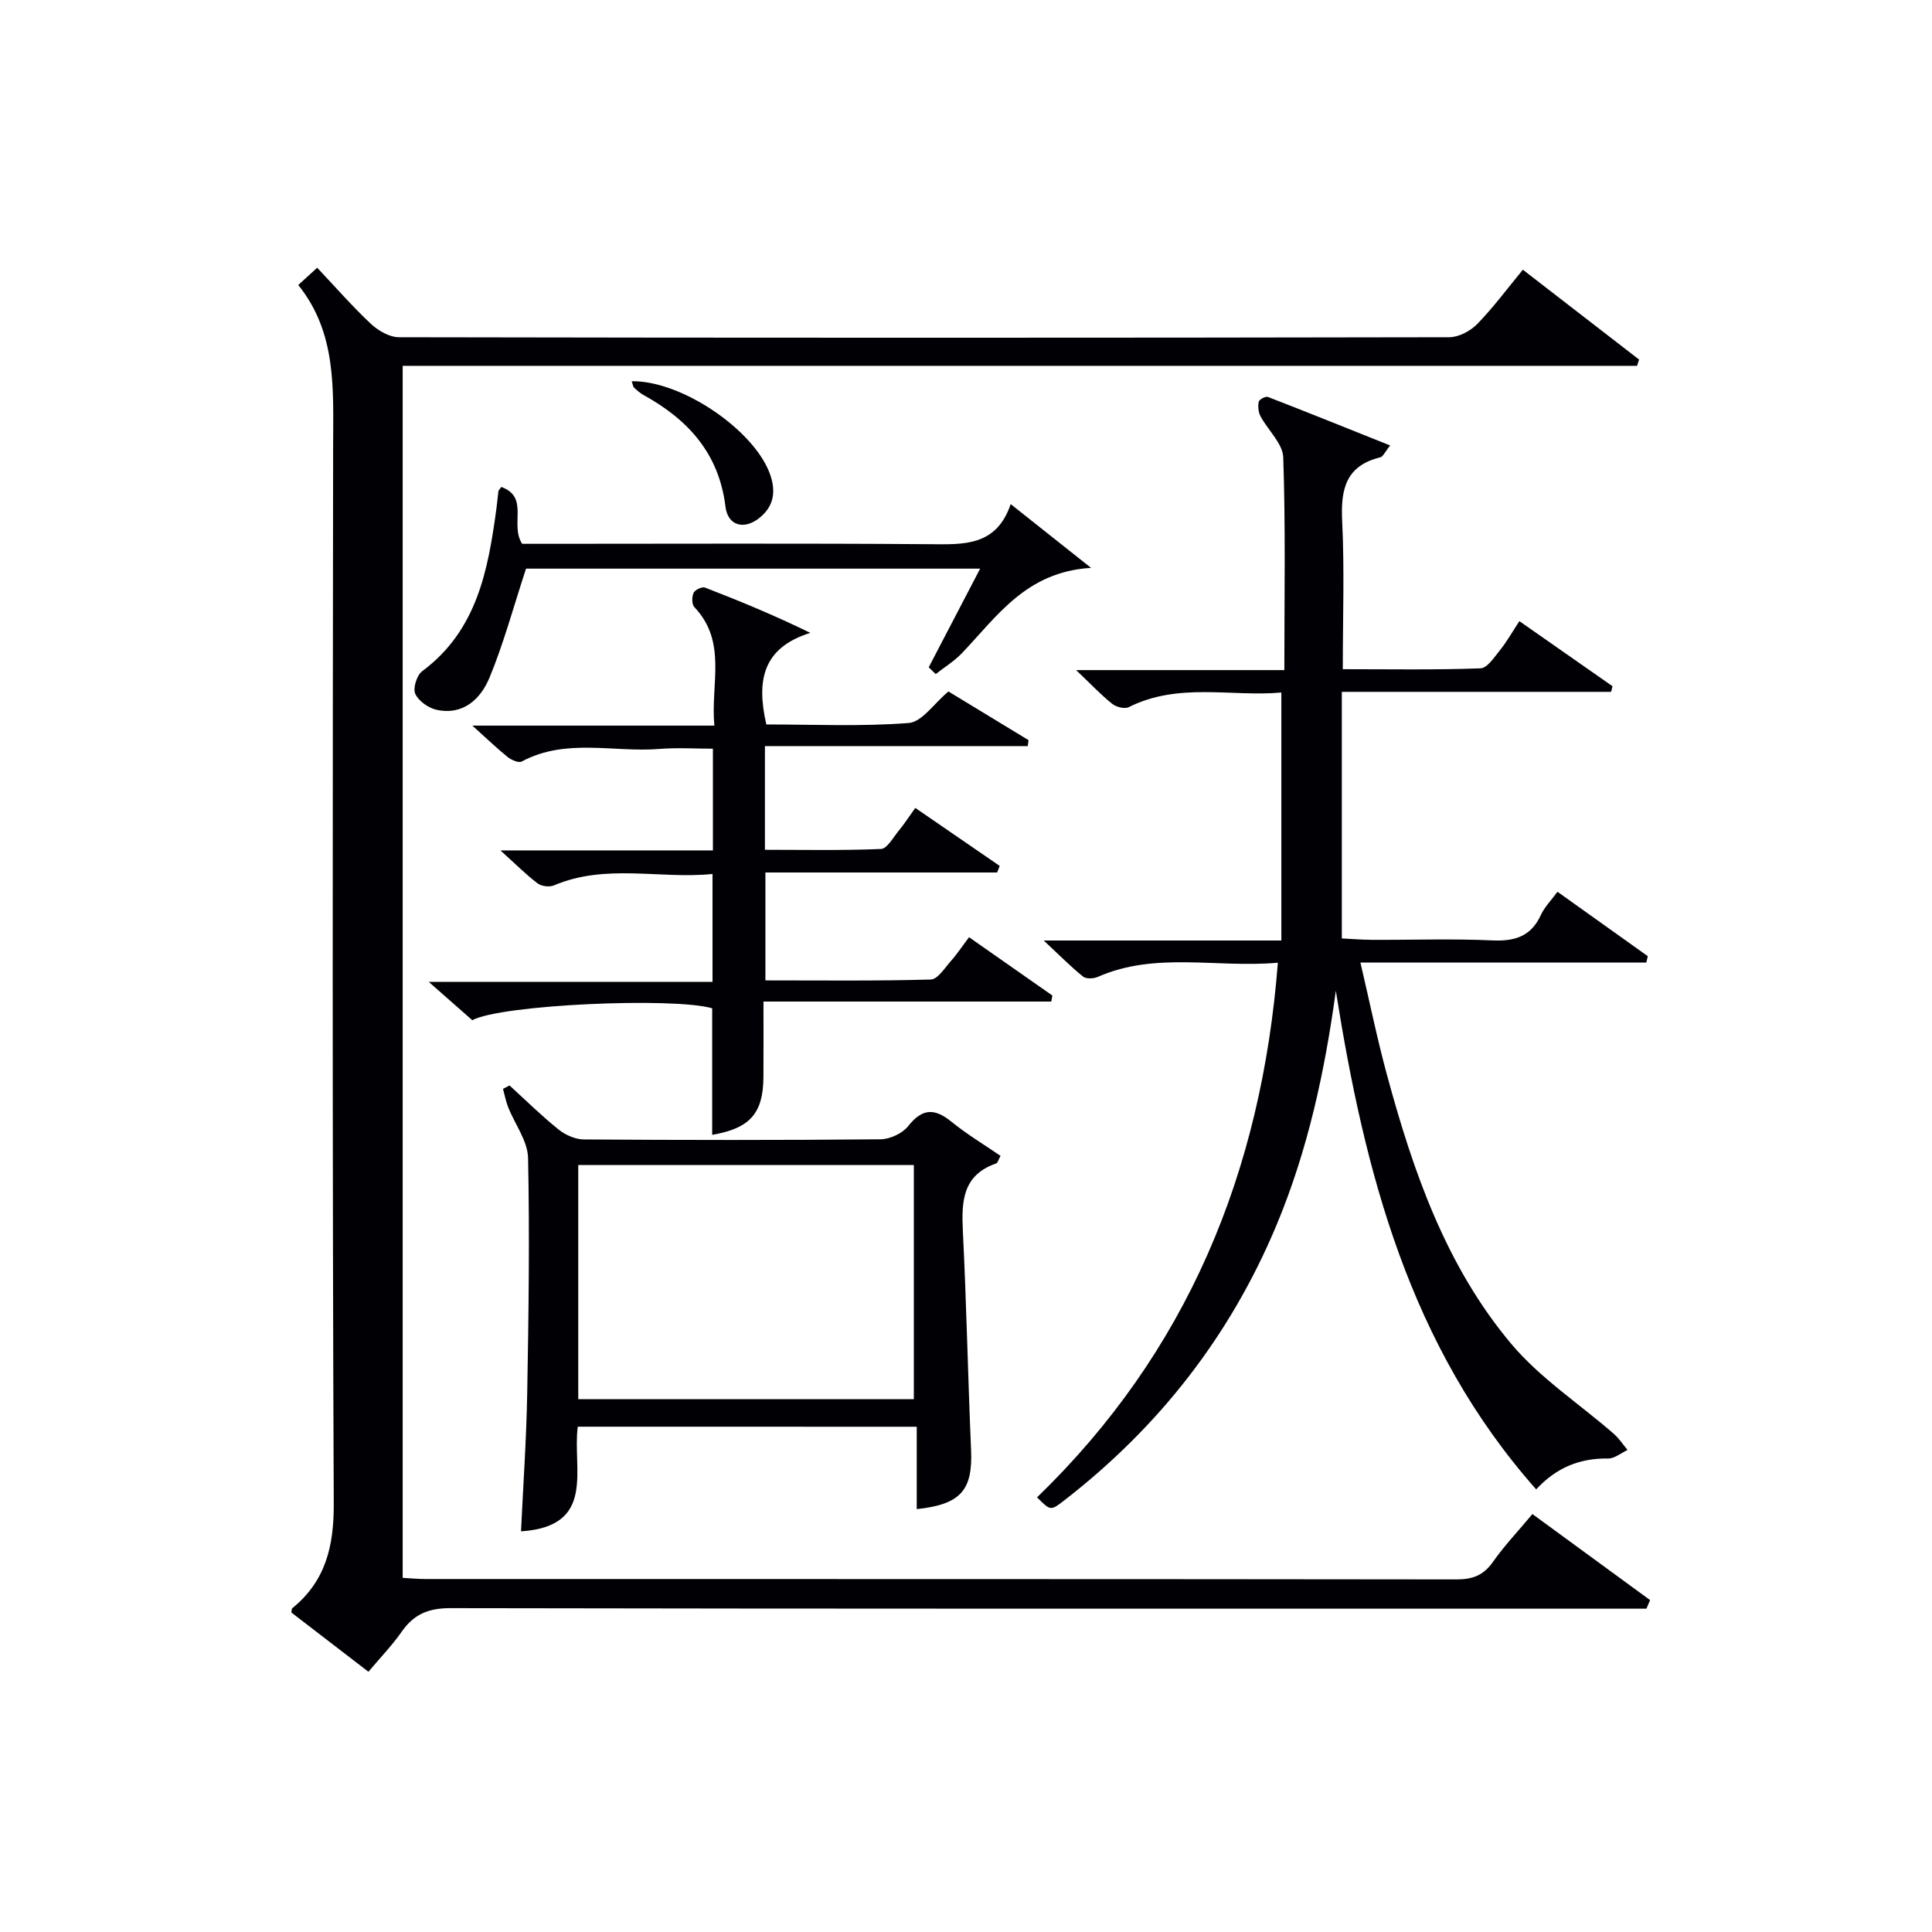 <svg enable-background="new 0 0 400 400" viewBox="0 0 400 400" xmlns="http://www.w3.org/2000/svg"><g fill="#010105"><path d="m76.28 346.12c-5.45-4.19-10.71-8.23-15.95-12.26.07-.36.02-.76.18-.89 6.92-5.63 8.63-12.83 8.59-21.66-.31-72.98-.22-145.96-.13-218.94.01-11.69.8-23.41-7.22-33.36 1.53-1.4 2.61-2.38 3.92-3.58 3.78 4 7.27 8.01 11.14 11.64 1.51 1.41 3.84 2.75 5.8 2.75 72.48.14 144.96.14 217.44 0 1.96 0 4.37-1.28 5.79-2.73 3.35-3.44 6.22-7.33 9.45-11.25 8.16 6.31 16.11 12.46 24.06 18.6-.14.43-.27.86-.41 1.3-85.09 0-170.17 0-255.57 0v250.94c1.58.08 3.18.24 4.77.24 71.15.01 142.3-.01 213.44.08 3.33 0 5.58-.86 7.52-3.63 2.37-3.37 5.24-6.39 8.17-9.9 8.31 6.08 16.34 11.95 24.36 17.81-.25.59-.5 1.19-.75 1.78-1.9 0-3.79 0-5.69 0-80.65 0-161.29.04-241.94-.11-4.48-.01-7.51 1.22-10.03 4.8-1.97 2.84-4.41 5.36-6.94 8.37z"/><path d="m340.85 199.29c-19.4 0-38.8 0-59.19 0 1.93 8.23 3.47 15.8 5.49 23.23 5.42 20.01 12.21 39.6 25.72 55.69 5.98 7.12 14.12 12.43 21.23 18.63 1.1.96 1.92 2.23 2.87 3.36-1.34.62-2.7 1.79-4.03 1.77-5.79-.09-10.66 1.82-14.89 6.39-26.26-29.63-35.52-65.71-41.48-103.23-2.28 16.72-5.79 32.97-12.27 48.49-9.59 22.96-24.39 41.87-44.02 57.07-2.77 2.14-2.8 2.1-5.57-.68 31.05-30.04 46.47-67.2 49.86-110.69-12.77 1.13-25.28-2.35-37.3 2.94-.87.38-2.4.44-3.04-.07-2.52-2.03-4.8-4.35-8.14-7.47h49.2c0-17.26 0-33.99 0-51.34-10.39.93-21.28-2.16-31.6 3.03-.84.42-2.58-.02-3.41-.68-2.3-1.83-4.33-4-7.48-6.99h43.11c0-15.15.27-29.62-.23-44.05-.1-2.88-3.17-5.62-4.71-8.52-.45-.85-.56-2.05-.36-3 .1-.46 1.42-1.17 1.89-.99 8.29 3.21 16.54 6.54 25.32 10.05-1.07 1.32-1.46 2.31-2.06 2.46-7.13 1.74-8.2 6.62-7.88 13.14.49 9.96.13 19.97.13 30.72 9.67 0 19.1.17 28.51-.18 1.42-.05 2.89-2.35 4.08-3.82 1.35-1.67 2.41-3.57 3.97-5.95 6.51 4.55 12.9 9.01 19.29 13.48-.1.39-.2.77-.3 1.16-18.34 0-36.69 0-55.75 0v51.05c1.71.08 3.95.28 6.19.29 8.33.04 16.68-.26 24.99.12 4.69.21 8.02-.85 10.05-5.3.74-1.61 2.09-2.95 3.42-4.77 6.35 4.53 12.53 8.94 18.7 13.34-.1.44-.2.88-.31 1.32z"/><path d="m189.5 167.27c6.19 4.25 11.84 8.13 17.48 12.01-.18.45-.36.91-.54 1.36-15.86 0-31.72 0-47.97 0v22.34c11.39 0 22.82.14 34.24-.18 1.43-.04 2.89-2.39 4.16-3.83 1.3-1.46 2.39-3.12 3.76-4.93 5.92 4.14 11.58 8.1 17.25 12.07-.07.42-.15.84-.22 1.25-19.61 0-39.21 0-59.59 0 0 5.76.02 10.69-.01 15.61-.04 7.53-2.77 10.64-10.61 11.99 0-8.73 0-17.43 0-26.21-8.12-2.32-43.64-.77-49.67 2.47-2.69-2.37-5.52-4.86-9.02-7.94h58.76c0-7.5 0-14.55 0-22.33-10.91 1.1-22.05-2.22-32.83 2.36-.93.4-2.6.19-3.4-.42-2.44-1.86-4.62-4.06-7.68-6.82h43.99c0-7.03 0-13.62 0-21.06-3.59 0-7.36-.25-11.07.05-9.49.77-19.35-2.31-28.5 2.6-.64.35-2.16-.31-2.93-.93-2.3-1.86-4.44-3.92-7.3-6.5h50.1c-.82-8.64 2.73-17.29-4.15-24.55-.54-.57-.52-2.13-.15-2.94.29-.62 1.75-1.32 2.35-1.09 7.18 2.77 14.3 5.71 21.82 9.38-10.01 3.12-11.15 10.02-9.11 18.96 9.64 0 19.6.46 29.47-.3 2.76-.21 5.24-4.04 8.23-6.53 5.34 3.25 10.96 6.67 16.59 10.08-.06.41-.11.82-.17 1.23-18.03 0-36.06 0-54.41 0v21.47c7.89 0 15.97.17 24.03-.17 1.26-.05 2.49-2.34 3.61-3.7 1.16-1.4 2.15-2.93 3.49-4.8z"/><path d="m119.62 295.38c-1.16 8.74 3.93 20.63-11.75 21.67.45-9.58 1.11-18.98 1.28-28.38.29-16.3.52-32.61.18-48.91-.07-3.53-2.72-6.98-4.11-10.5-.48-1.22-.73-2.54-1.08-3.82.45-.24.9-.47 1.35-.71 3.37 3.07 6.63 6.29 10.18 9.14 1.4 1.12 3.44 2.02 5.19 2.04 20.47.14 40.95.16 61.43-.03 1.97-.02 4.55-1.22 5.75-2.74 2.92-3.7 5.46-3.73 8.94-.9 3.19 2.59 6.74 4.72 10.17 7.07-.43.77-.57 1.45-.91 1.57-6.95 2.4-7.19 7.84-6.89 13.99.75 15.09 1.05 30.21 1.7 45.31.36 8.31-2.08 11.29-11.25 12.27 0-5.59 0-11.14 0-17.06-23.63-.01-46.67-.01-70.18-.01zm.1-5.69h69.48c0-16.35 0-32.38 0-48.48-23.32 0-46.25 0-69.48 0z"/><path d="m209.25 104.37c5.58 4.43 10.58 8.39 16.64 13.2-13.46.81-19.47 10.06-26.71 17.64-1.59 1.67-3.62 2.91-5.45 4.35-.48-.47-.97-.93-1.45-1.4 3.47-6.65 6.93-13.29 10.65-20.43-32.18 0-63.72 0-94.02 0-2.62 7.98-4.62 15.45-7.55 22.54-1.82 4.41-5.42 7.88-10.96 6.69-1.69-.36-3.73-1.81-4.42-3.3-.53-1.15.31-3.85 1.41-4.68 11.44-8.49 13.68-21.04 15.41-33.86.15-1.14.25-2.29.39-3.44.02-.14.18-.27.61-.86 5.86 2.12 1.7 7.84 4.31 11.77h5.37c26.31 0 52.63-.12 78.94.08 7.09.06 13.86.47 16.83-8.3z"/><path d="m130.78 78.93c10.43-.17 25.63 10.29 28.72 19.46 1.18 3.52.67 6.53-2.35 8.9-3.15 2.46-6.47 1.55-6.95-2.4-1.34-11-7.73-18.02-16.96-23.1-.72-.4-1.35-.97-1.96-1.53-.21-.18-.23-.57-.5-1.33z"/></g></svg>